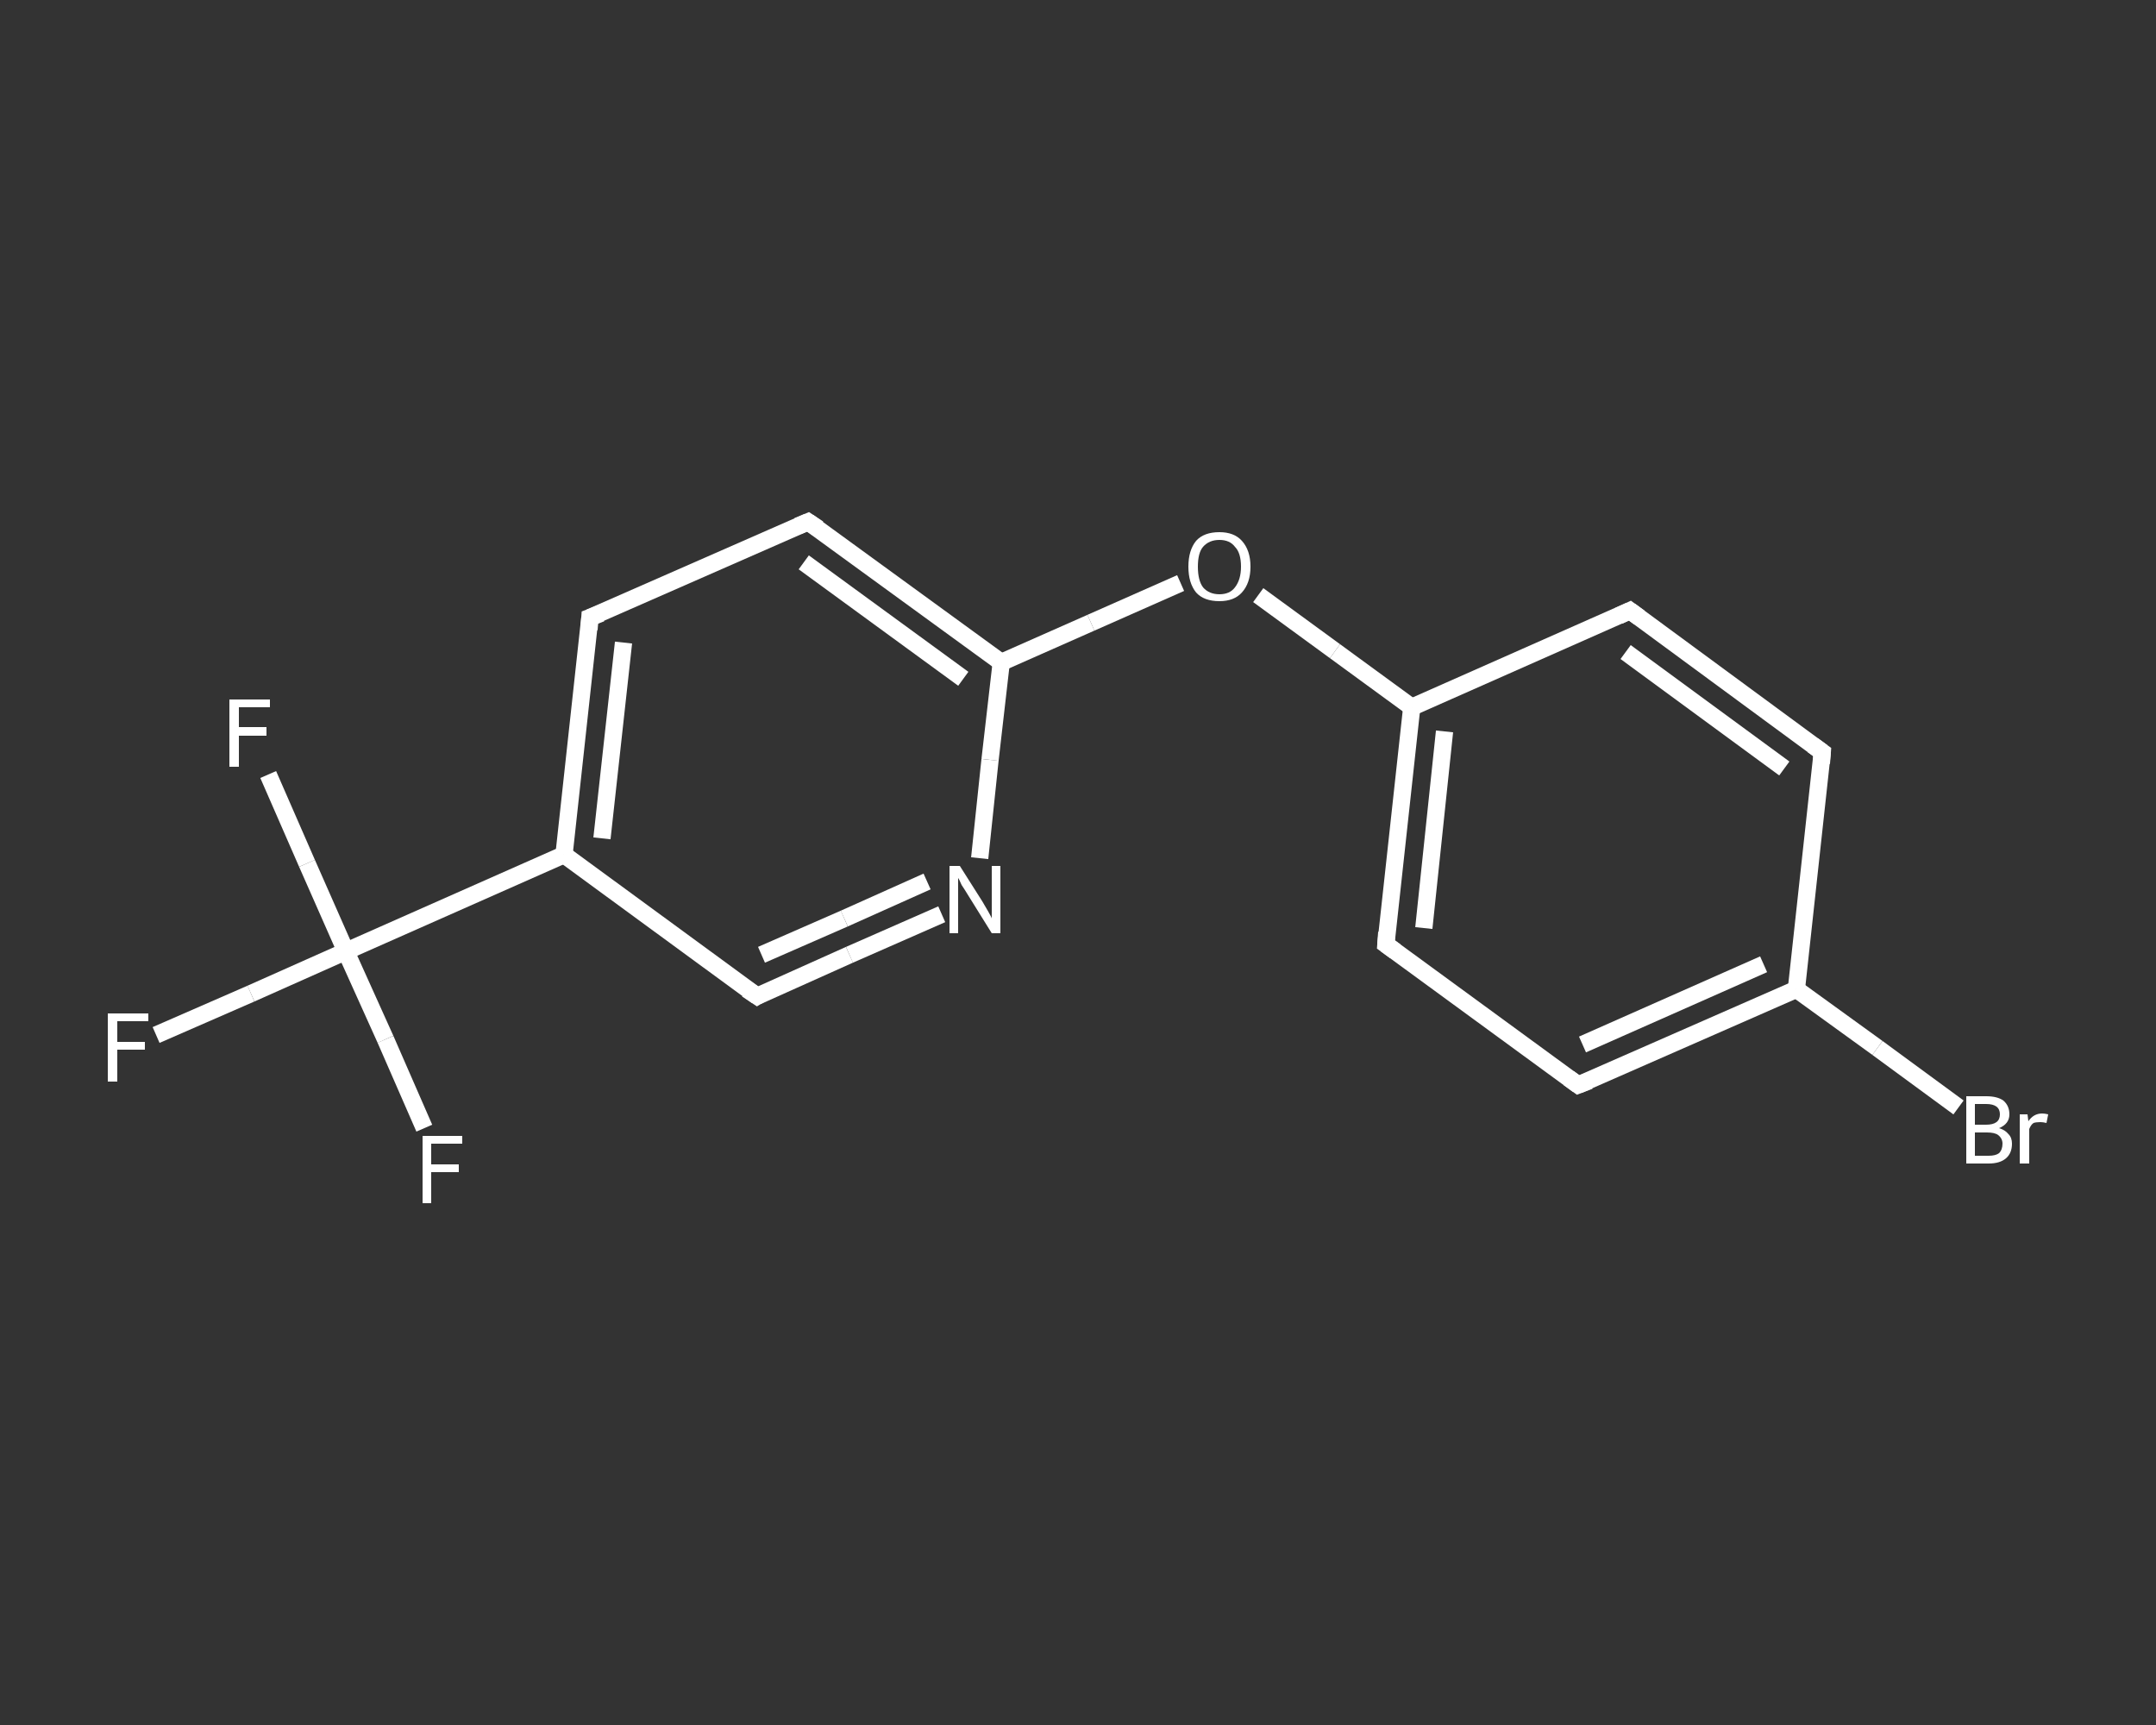 <?xml version='1.0' encoding='iso-8859-1'?>
<svg version='1.1' baseProfile='full'
              xmlns='http://www.w3.org/2000/svg'
                      xmlns:rdkit='http://www.rdkit.org/xml'
                      xmlns:xlink='http://www.w3.org/1999/xlink'
                  xml:space='preserve'
width='250px' height='200px' viewBox='0 0 250 200'>
<rect x="0" y="0" width="250" height="200" fill="#333333" stroke="none"/>
<!-- END OF HEADER -->
<rect style='opacity:1.0;fill:transparent;stroke:none' width='250.0' height='200.0' x='0.0' y='0.0'> </rect>
<path class='bond-0 atom-0 atom-1' d='M 18.1,120.0 L 29.1,115.2' style='fill:none;fill-rule:evenodd;stroke:#FFFFFF;stroke-width:2.0px;stroke-linecap:butt;stroke-linejoin:miter;stroke-opacity:1' />
<path class='bond-0 atom-0 atom-1' d='M 29.1,115.2 L 40.1,110.3' style='fill:none;fill-rule:evenodd;stroke:#FFFFFF;stroke-width:2.0px;stroke-linecap:butt;stroke-linejoin:miter;stroke-opacity:1' />
<path class='bond-1 atom-1 atom-2' d='M 40.1,110.3 L 35.6,100.1' style='fill:none;fill-rule:evenodd;stroke:#FFFFFF;stroke-width:2.0px;stroke-linecap:butt;stroke-linejoin:miter;stroke-opacity:1' />
<path class='bond-1 atom-1 atom-2' d='M 35.6,100.1 L 31.1,89.8' style='fill:none;fill-rule:evenodd;stroke:#FFFFFF;stroke-width:2.0px;stroke-linecap:butt;stroke-linejoin:miter;stroke-opacity:1' />
<path class='bond-2 atom-1 atom-3' d='M 40.1,110.3 L 44.7,120.5' style='fill:none;fill-rule:evenodd;stroke:#FFFFFF;stroke-width:2.0px;stroke-linecap:butt;stroke-linejoin:miter;stroke-opacity:1' />
<path class='bond-2 atom-1 atom-3' d='M 44.7,120.5 L 49.2,130.8' style='fill:none;fill-rule:evenodd;stroke:#FFFFFF;stroke-width:2.0px;stroke-linecap:butt;stroke-linejoin:miter;stroke-opacity:1' />
<path class='bond-3 atom-1 atom-4' d='M 40.1,110.3 L 65.4,99.1' style='fill:none;fill-rule:evenodd;stroke:#FFFFFF;stroke-width:2.0px;stroke-linecap:butt;stroke-linejoin:miter;stroke-opacity:1' />
<path class='bond-4 atom-4 atom-5' d='M 65.4,99.1 L 68.4,71.6' style='fill:none;fill-rule:evenodd;stroke:#FFFFFF;stroke-width:2.0px;stroke-linecap:butt;stroke-linejoin:miter;stroke-opacity:1' />
<path class='bond-4 atom-4 atom-5' d='M 69.8,97.2 L 72.3,74.5' style='fill:none;fill-rule:evenodd;stroke:#FFFFFF;stroke-width:2.0px;stroke-linecap:butt;stroke-linejoin:miter;stroke-opacity:1' />
<path class='bond-5 atom-5 atom-6' d='M 68.4,71.6 L 93.7,60.5' style='fill:none;fill-rule:evenodd;stroke:#FFFFFF;stroke-width:2.0px;stroke-linecap:butt;stroke-linejoin:miter;stroke-opacity:1' />
<path class='bond-6 atom-6 atom-7' d='M 93.7,60.5 L 116.1,76.8' style='fill:none;fill-rule:evenodd;stroke:#FFFFFF;stroke-width:2.0px;stroke-linecap:butt;stroke-linejoin:miter;stroke-opacity:1' />
<path class='bond-6 atom-6 atom-7' d='M 93.2,65.2 L 111.7,78.7' style='fill:none;fill-rule:evenodd;stroke:#FFFFFF;stroke-width:2.0px;stroke-linecap:butt;stroke-linejoin:miter;stroke-opacity:1' />
<path class='bond-7 atom-7 atom-8' d='M 116.1,76.8 L 126.5,72.2' style='fill:none;fill-rule:evenodd;stroke:#FFFFFF;stroke-width:2.0px;stroke-linecap:butt;stroke-linejoin:miter;stroke-opacity:1' />
<path class='bond-7 atom-7 atom-8' d='M 126.5,72.2 L 136.9,67.6' style='fill:none;fill-rule:evenodd;stroke:#FFFFFF;stroke-width:2.0px;stroke-linecap:butt;stroke-linejoin:miter;stroke-opacity:1' />
<path class='bond-8 atom-8 atom-9' d='M 145.9,69.0 L 154.8,75.5' style='fill:none;fill-rule:evenodd;stroke:#FFFFFF;stroke-width:2.0px;stroke-linecap:butt;stroke-linejoin:miter;stroke-opacity:1' />
<path class='bond-8 atom-8 atom-9' d='M 154.8,75.5 L 163.7,82.0' style='fill:none;fill-rule:evenodd;stroke:#FFFFFF;stroke-width:2.0px;stroke-linecap:butt;stroke-linejoin:miter;stroke-opacity:1' />
<path class='bond-9 atom-9 atom-10' d='M 163.7,82.0 L 160.7,109.5' style='fill:none;fill-rule:evenodd;stroke:#FFFFFF;stroke-width:2.0px;stroke-linecap:butt;stroke-linejoin:miter;stroke-opacity:1' />
<path class='bond-9 atom-9 atom-10' d='M 167.5,84.8 L 165.1,107.6' style='fill:none;fill-rule:evenodd;stroke:#FFFFFF;stroke-width:2.0px;stroke-linecap:butt;stroke-linejoin:miter;stroke-opacity:1' />
<path class='bond-10 atom-10 atom-11' d='M 160.7,109.5 L 183.0,125.8' style='fill:none;fill-rule:evenodd;stroke:#FFFFFF;stroke-width:2.0px;stroke-linecap:butt;stroke-linejoin:miter;stroke-opacity:1' />
<path class='bond-11 atom-11 atom-12' d='M 183.0,125.8 L 208.3,114.7' style='fill:none;fill-rule:evenodd;stroke:#FFFFFF;stroke-width:2.0px;stroke-linecap:butt;stroke-linejoin:miter;stroke-opacity:1' />
<path class='bond-11 atom-11 atom-12' d='M 183.5,121.1 L 204.5,111.8' style='fill:none;fill-rule:evenodd;stroke:#FFFFFF;stroke-width:2.0px;stroke-linecap:butt;stroke-linejoin:miter;stroke-opacity:1' />
<path class='bond-12 atom-12 atom-13' d='M 208.3,114.7 L 217.7,121.5' style='fill:none;fill-rule:evenodd;stroke:#FFFFFF;stroke-width:2.0px;stroke-linecap:butt;stroke-linejoin:miter;stroke-opacity:1' />
<path class='bond-12 atom-12 atom-13' d='M 217.7,121.5 L 227.1,128.4' style='fill:none;fill-rule:evenodd;stroke:#FFFFFF;stroke-width:2.0px;stroke-linecap:butt;stroke-linejoin:miter;stroke-opacity:1' />
<path class='bond-13 atom-12 atom-14' d='M 208.3,114.7 L 211.3,87.2' style='fill:none;fill-rule:evenodd;stroke:#FFFFFF;stroke-width:2.0px;stroke-linecap:butt;stroke-linejoin:miter;stroke-opacity:1' />
<path class='bond-14 atom-14 atom-15' d='M 211.3,87.2 L 189.0,70.8' style='fill:none;fill-rule:evenodd;stroke:#FFFFFF;stroke-width:2.0px;stroke-linecap:butt;stroke-linejoin:miter;stroke-opacity:1' />
<path class='bond-14 atom-14 atom-15' d='M 206.9,89.1 L 188.5,75.6' style='fill:none;fill-rule:evenodd;stroke:#FFFFFF;stroke-width:2.0px;stroke-linecap:butt;stroke-linejoin:miter;stroke-opacity:1' />
<path class='bond-15 atom-7 atom-16' d='M 116.1,76.8 L 114.8,88.1' style='fill:none;fill-rule:evenodd;stroke:#FFFFFF;stroke-width:2.0px;stroke-linecap:butt;stroke-linejoin:miter;stroke-opacity:1' />
<path class='bond-15 atom-7 atom-16' d='M 114.8,88.1 L 113.6,99.5' style='fill:none;fill-rule:evenodd;stroke:#FFFFFF;stroke-width:2.0px;stroke-linecap:butt;stroke-linejoin:miter;stroke-opacity:1' />
<path class='bond-16 atom-16 atom-17' d='M 109.2,106.0 L 98.5,110.7' style='fill:none;fill-rule:evenodd;stroke:#FFFFFF;stroke-width:2.0px;stroke-linecap:butt;stroke-linejoin:miter;stroke-opacity:1' />
<path class='bond-16 atom-16 atom-17' d='M 98.5,110.7 L 87.8,115.5' style='fill:none;fill-rule:evenodd;stroke:#FFFFFF;stroke-width:2.0px;stroke-linecap:butt;stroke-linejoin:miter;stroke-opacity:1' />
<path class='bond-16 atom-16 atom-17' d='M 107.5,102.2 L 97.9,106.5' style='fill:none;fill-rule:evenodd;stroke:#FFFFFF;stroke-width:2.0px;stroke-linecap:butt;stroke-linejoin:miter;stroke-opacity:1' />
<path class='bond-16 atom-16 atom-17' d='M 97.9,106.5 L 88.3,110.7' style='fill:none;fill-rule:evenodd;stroke:#FFFFFF;stroke-width:2.0px;stroke-linecap:butt;stroke-linejoin:miter;stroke-opacity:1' />
<path class='bond-17 atom-17 atom-4' d='M 87.8,115.5 L 65.4,99.1' style='fill:none;fill-rule:evenodd;stroke:#FFFFFF;stroke-width:2.0px;stroke-linecap:butt;stroke-linejoin:miter;stroke-opacity:1' />
<path class='bond-18 atom-15 atom-9' d='M 189.0,70.8 L 163.7,82.0' style='fill:none;fill-rule:evenodd;stroke:#FFFFFF;stroke-width:2.0px;stroke-linecap:butt;stroke-linejoin:miter;stroke-opacity:1' />
<path d='M 68.3,73.0 L 68.4,71.6 L 69.7,71.1' style='fill:none;stroke:#FFFFFF;stroke-width:2.0px;stroke-linecap:butt;stroke-linejoin:miter;stroke-opacity:1;' />
<path d='M 92.5,61.0 L 93.7,60.5 L 94.9,61.3' style='fill:none;stroke:#FFFFFF;stroke-width:2.0px;stroke-linecap:butt;stroke-linejoin:miter;stroke-opacity:1;' />
<path d='M 160.8,108.1 L 160.7,109.5 L 161.8,110.3' style='fill:none;stroke:#FFFFFF;stroke-width:2.0px;stroke-linecap:butt;stroke-linejoin:miter;stroke-opacity:1;' />
<path d='M 181.9,125.0 L 183.0,125.8 L 184.3,125.3' style='fill:none;stroke:#FFFFFF;stroke-width:2.0px;stroke-linecap:butt;stroke-linejoin:miter;stroke-opacity:1;' />
<path d='M 211.2,88.5 L 211.3,87.2 L 210.2,86.4' style='fill:none;stroke:#FFFFFF;stroke-width:2.0px;stroke-linecap:butt;stroke-linejoin:miter;stroke-opacity:1;' />
<path d='M 190.1,71.6 L 189.0,70.8 L 187.7,71.4' style='fill:none;stroke:#FFFFFF;stroke-width:2.0px;stroke-linecap:butt;stroke-linejoin:miter;stroke-opacity:1;' />
<path d='M 88.3,115.2 L 87.8,115.5 L 86.6,114.7' style='fill:none;stroke:#FFFFFF;stroke-width:2.0px;stroke-linecap:butt;stroke-linejoin:miter;stroke-opacity:1;' />
<path class='atom-0' d='M 12.5 117.5
L 17.2 117.5
L 17.2 118.4
L 13.6 118.4
L 13.6 120.8
L 16.8 120.8
L 16.8 121.7
L 13.6 121.7
L 13.6 125.4
L 12.5 125.4
L 12.5 117.5
' fill='#FFFFFF'/>
<path class='atom-2' d='M 26.6 81.1
L 31.3 81.1
L 31.3 82.0
L 27.7 82.0
L 27.7 84.3
L 30.9 84.3
L 30.9 85.3
L 27.7 85.3
L 27.7 88.9
L 26.6 88.9
L 26.6 81.1
' fill='#FFFFFF'/>
<path class='atom-3' d='M 49.0 131.7
L 53.6 131.7
L 53.6 132.6
L 50.0 132.6
L 50.0 135.0
L 53.2 135.0
L 53.2 135.9
L 50.0 135.9
L 50.0 139.5
L 49.0 139.5
L 49.0 131.7
' fill='#FFFFFF'/>
<path class='atom-8' d='M 137.8 65.7
Q 137.8 63.8, 138.7 62.7
Q 139.6 61.7, 141.4 61.7
Q 143.1 61.7, 144.0 62.7
Q 145.0 63.8, 145.0 65.7
Q 145.0 67.6, 144.0 68.7
Q 143.1 69.7, 141.4 69.7
Q 139.6 69.7, 138.7 68.7
Q 137.8 67.6, 137.8 65.7
M 141.4 68.9
Q 142.6 68.9, 143.2 68.1
Q 143.9 67.2, 143.9 65.7
Q 143.9 64.1, 143.2 63.4
Q 142.6 62.6, 141.4 62.6
Q 140.2 62.6, 139.5 63.4
Q 138.9 64.1, 138.9 65.7
Q 138.9 67.3, 139.5 68.1
Q 140.2 68.9, 141.4 68.9
' fill='#FFFFFF'/>
<path class='atom-13' d='M 231.8 130.8
Q 232.5 131.0, 232.9 131.5
Q 233.3 131.9, 233.3 132.6
Q 233.3 133.7, 232.6 134.3
Q 231.9 134.9, 230.6 134.9
L 228.0 134.9
L 228.0 127.1
L 230.3 127.1
Q 231.6 127.1, 232.3 127.6
Q 233.0 128.2, 233.0 129.2
Q 233.0 130.3, 231.8 130.8
M 229.0 128.0
L 229.0 130.4
L 230.3 130.4
Q 231.1 130.4, 231.5 130.1
Q 231.9 129.8, 231.9 129.2
Q 231.9 128.0, 230.3 128.0
L 229.0 128.0
M 230.6 134.0
Q 231.4 134.0, 231.8 133.7
Q 232.2 133.3, 232.2 132.6
Q 232.2 132.0, 231.7 131.6
Q 231.3 131.3, 230.4 131.3
L 229.0 131.3
L 229.0 134.0
L 230.6 134.0
' fill='#FFFFFF'/>
<path class='atom-13' d='M 235.1 129.2
L 235.2 130.0
Q 235.8 129.1, 236.8 129.1
Q 237.1 129.1, 237.5 129.2
L 237.3 130.2
Q 236.9 130.1, 236.6 130.1
Q 236.1 130.1, 235.8 130.2
Q 235.5 130.4, 235.3 130.9
L 235.3 134.9
L 234.2 134.9
L 234.2 129.2
L 235.1 129.2
' fill='#FFFFFF'/>
<path class='atom-16' d='M 111.3 100.4
L 113.9 104.5
Q 114.2 105.0, 114.6 105.7
Q 115.0 106.4, 115.0 106.5
L 115.0 100.4
L 116.0 100.4
L 116.0 108.2
L 115.0 108.2
L 112.2 103.7
Q 111.9 103.2, 111.5 102.6
Q 111.2 101.9, 111.1 101.8
L 111.1 108.2
L 110.1 108.2
L 110.1 100.4
L 111.3 100.4
' fill='#FFFFFF'/>
</svg>
